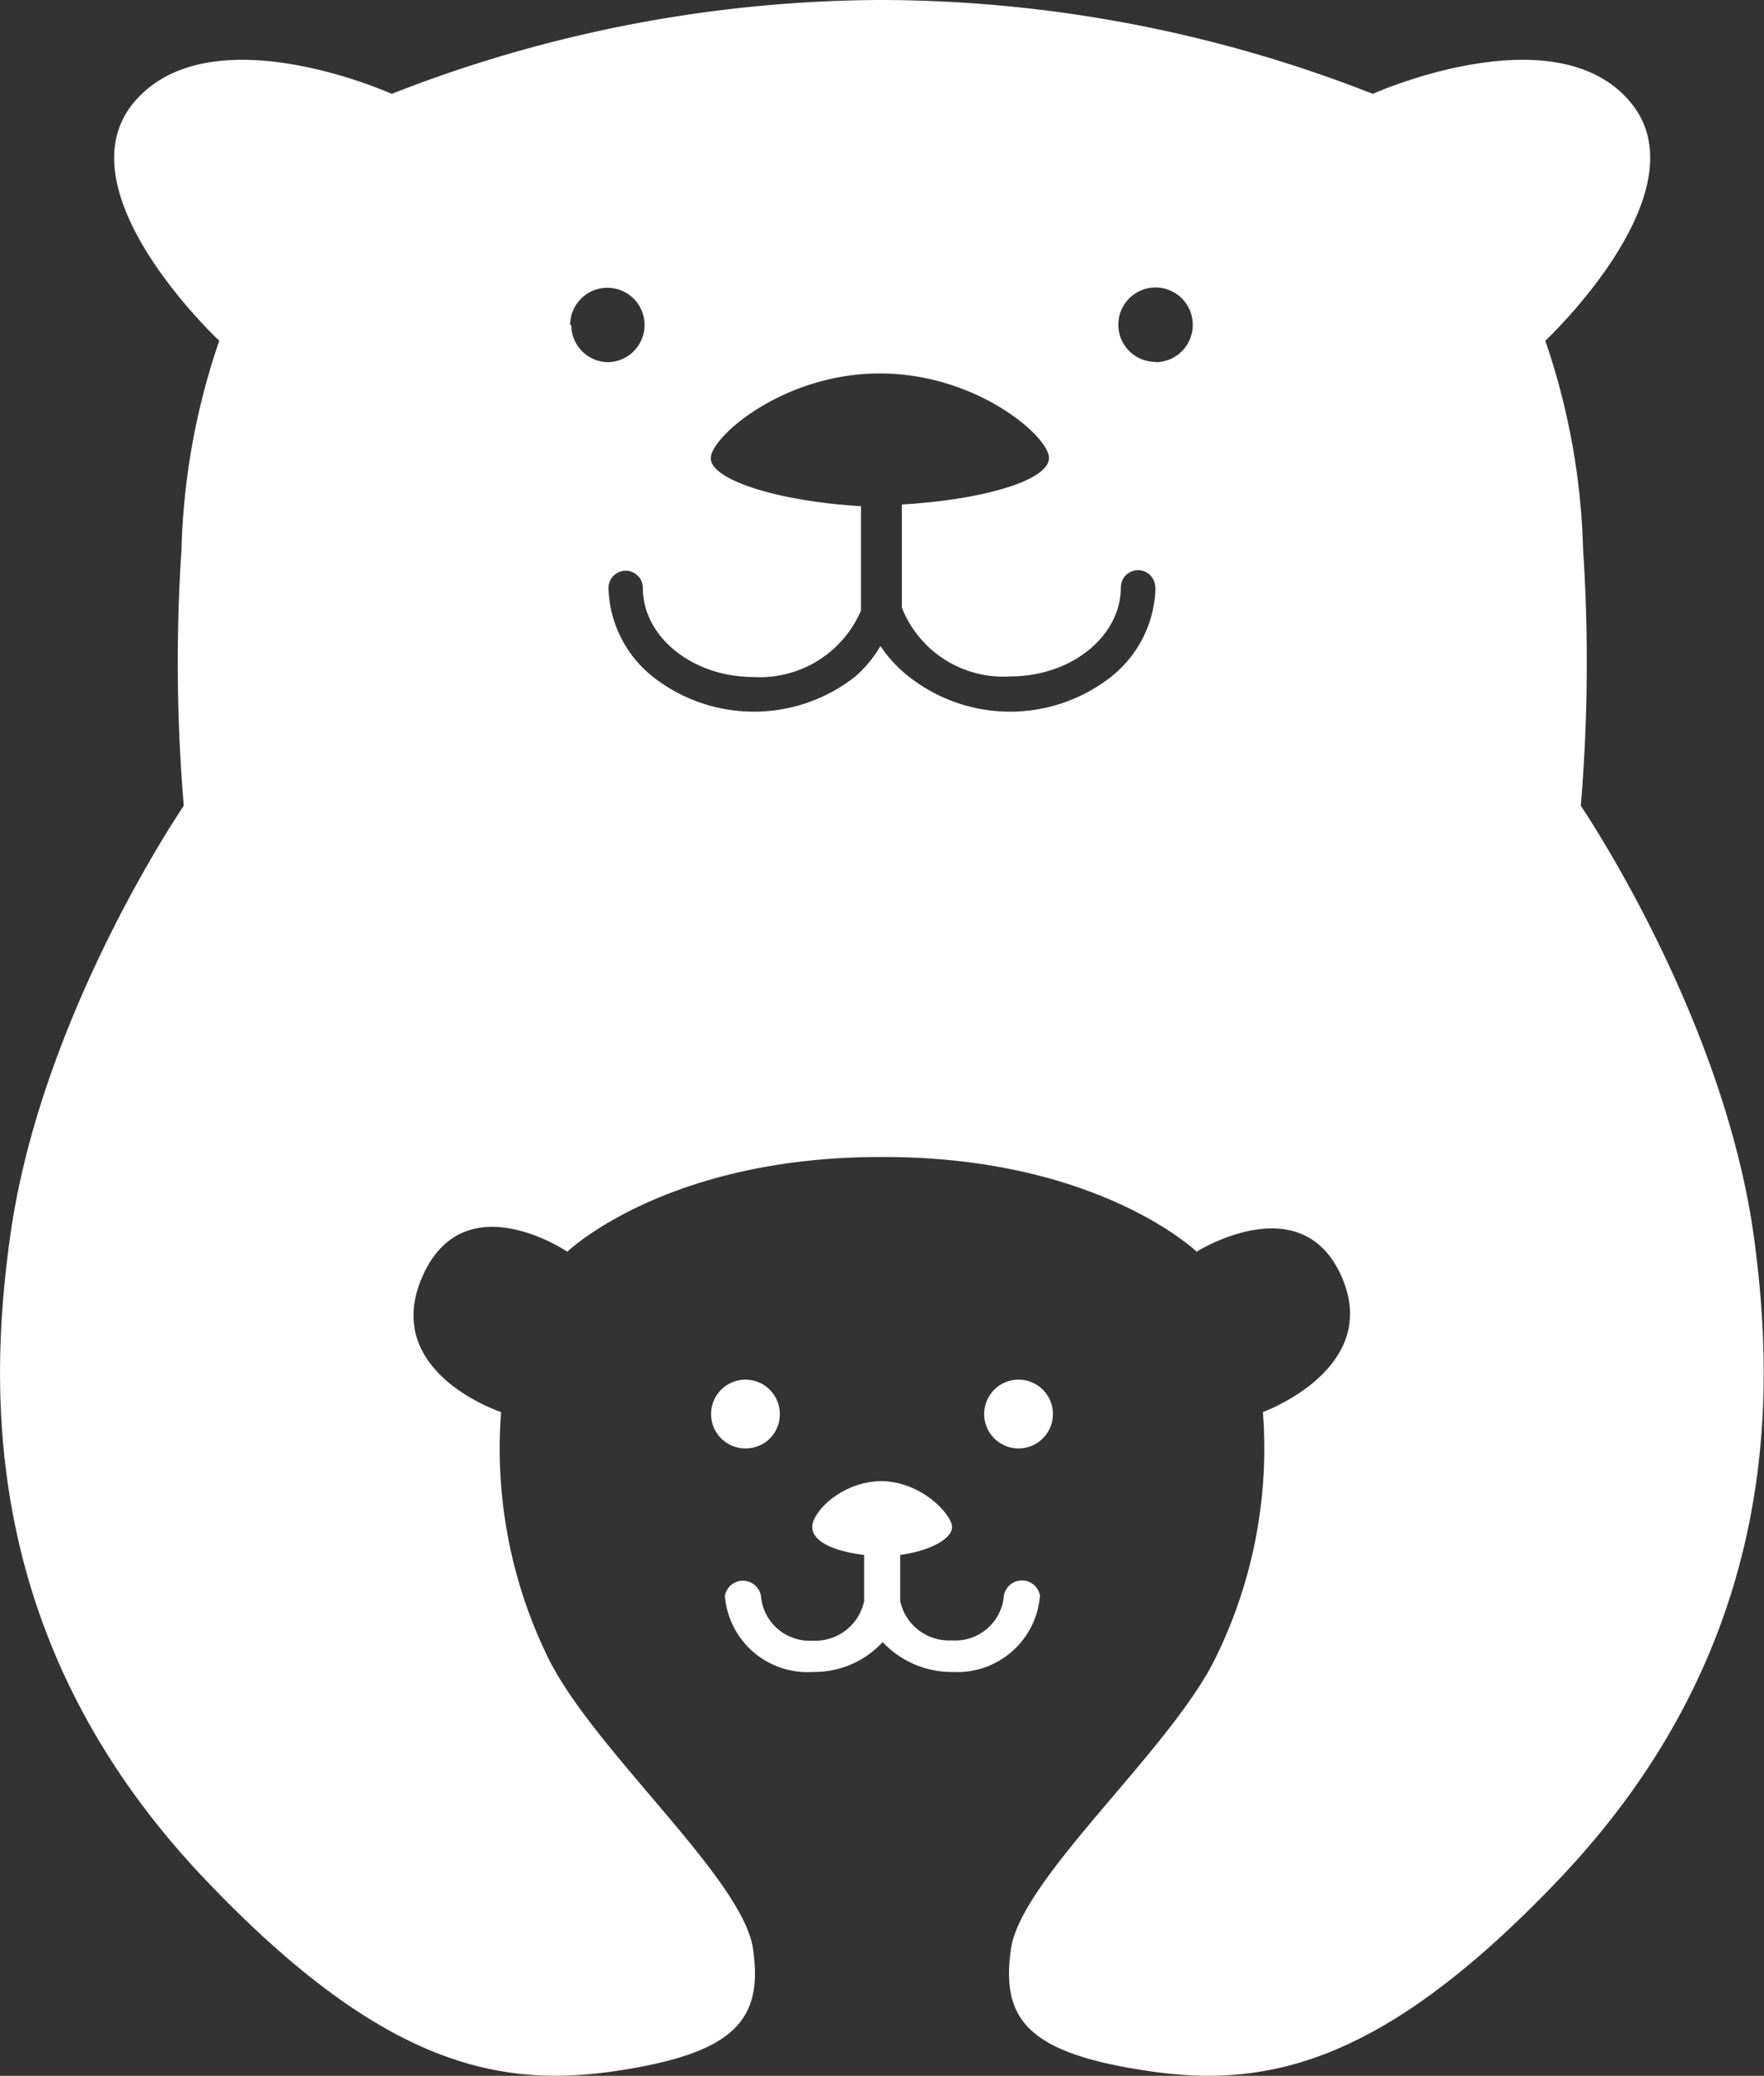 <svg xmlns="http://www.w3.org/2000/svg" viewBox="0 0 62.59 73.65"><rect x="0" y="0" width="62.59" height="73.65" fill="#333333" stroke="none"/><defs><style>.cls-1{fill:#fff;}</style></defs><g id="Layer_2" data-name="Layer 2"><g id="Layer_1-2" data-name="Layer 1"><path class="cls-1" d="M36.9,56.61h0a.65.65,0,0,0-1.28,0h0a1.73,1.73,0,0,1-1.85,1.59,1.77,1.77,0,0,1-1.83-1.4V55.17c1.06-.15,1.85-.57,1.84-1s-1.06-1.59-2.48-1.62h0c-1.42,0-2.48,1.09-2.48,1.62s.78.87,1.84,1v1.64a1.77,1.77,0,0,1-1.83,1.4A1.73,1.73,0,0,1,27,56.62h0a.65.65,0,0,0-1.28,0h0a2.94,2.94,0,0,0,3.13,2.7,3.3,3.3,0,0,0,2.47-1.06,3.34,3.34,0,0,0,2.48,1.06A2.94,2.94,0,0,0,36.9,56.61Z"></path><path class="cls-1" d="M36.14,51.39a1.22,1.22,0,1,0-1.22-1.22A1.22,1.22,0,0,0,36.14,51.39Z"></path><path class="cls-1" d="M27.67,50.17a1.22,1.22,0,1,0-1.22,1.22A1.21,1.21,0,0,0,27.67,50.17Z"></path><path class="cls-1" d="M62.23,43.87C61.14,36,56.09,28.59,56.09,28.59a61.18,61.18,0,0,0,.08-9.11,24.69,24.69,0,0,0-1.34-7.39s5.69-5.33,3-8.49-9.12-.27-9.12-.27A47.92,47.92,0,0,0,31.35,0h-.11A47.92,47.92,0,0,0,13.9,3.33S7.49.44,4.78,3.6s3,8.49,3,8.49a24.69,24.69,0,0,0-1.34,7.39,61.18,61.18,0,0,0,.08,9.11S1.45,36,.36,43.87c-.79,5.67-.94,14.51,6.86,22.75,6.24,6.58,10.38,7.49,14.62,6.86s5.24-1.81,4.88-4.33-5.72-7.1-7.3-10.39a16.89,16.89,0,0,1-1.64-8.66s-4.27-1.4-2.8-4.79,5.15-.9,5.15-.9,3.49-3.36,11.11-3.36h.11c7.62,0,11.11,3.36,11.11,3.36s3.73-2.36,5.15.9-2.8,4.79-2.8,4.79a16.84,16.84,0,0,1-1.65,8.66c-1.57,3.29-6.93,7.86-7.29,10.39s.63,3.7,4.88,4.33,8.38-.28,14.62-6.86C63.17,58.38,63,49.54,62.23,43.87Zm-42-32.34a1.32,1.32,0,1,1,1.32,1.32A1.32,1.32,0,0,1,20.27,11.53ZM41,20.84v0A4.16,4.16,0,0,1,39.44,24a5.81,5.81,0,0,1-7.2,0,4.61,4.61,0,0,1-1-1.08A4.35,4.35,0,0,1,30.35,24a5.81,5.81,0,0,1-7.2,0,4.16,4.16,0,0,1-1.56-3.14v0h0v0h0a.61.61,0,1,1,1.22,0h0c0,1.74,1.76,3.16,3.93,3.16a3.9,3.9,0,0,0,3.81-2.36v-3.7c-3-.18-5.35-.95-5.33-1.71s2.58-3,6-3,6,2.23,6,3S35,17.72,32,17.9v3.66A3.87,3.87,0,0,0,35.84,24c2.17,0,3.93-1.42,3.93-3.16h0a.61.61,0,1,1,1.22,0h0v0Zm0-8a1.32,1.32,0,1,1,1.32-1.32A1.32,1.32,0,0,1,41,12.85Z"></path></g></g></svg>